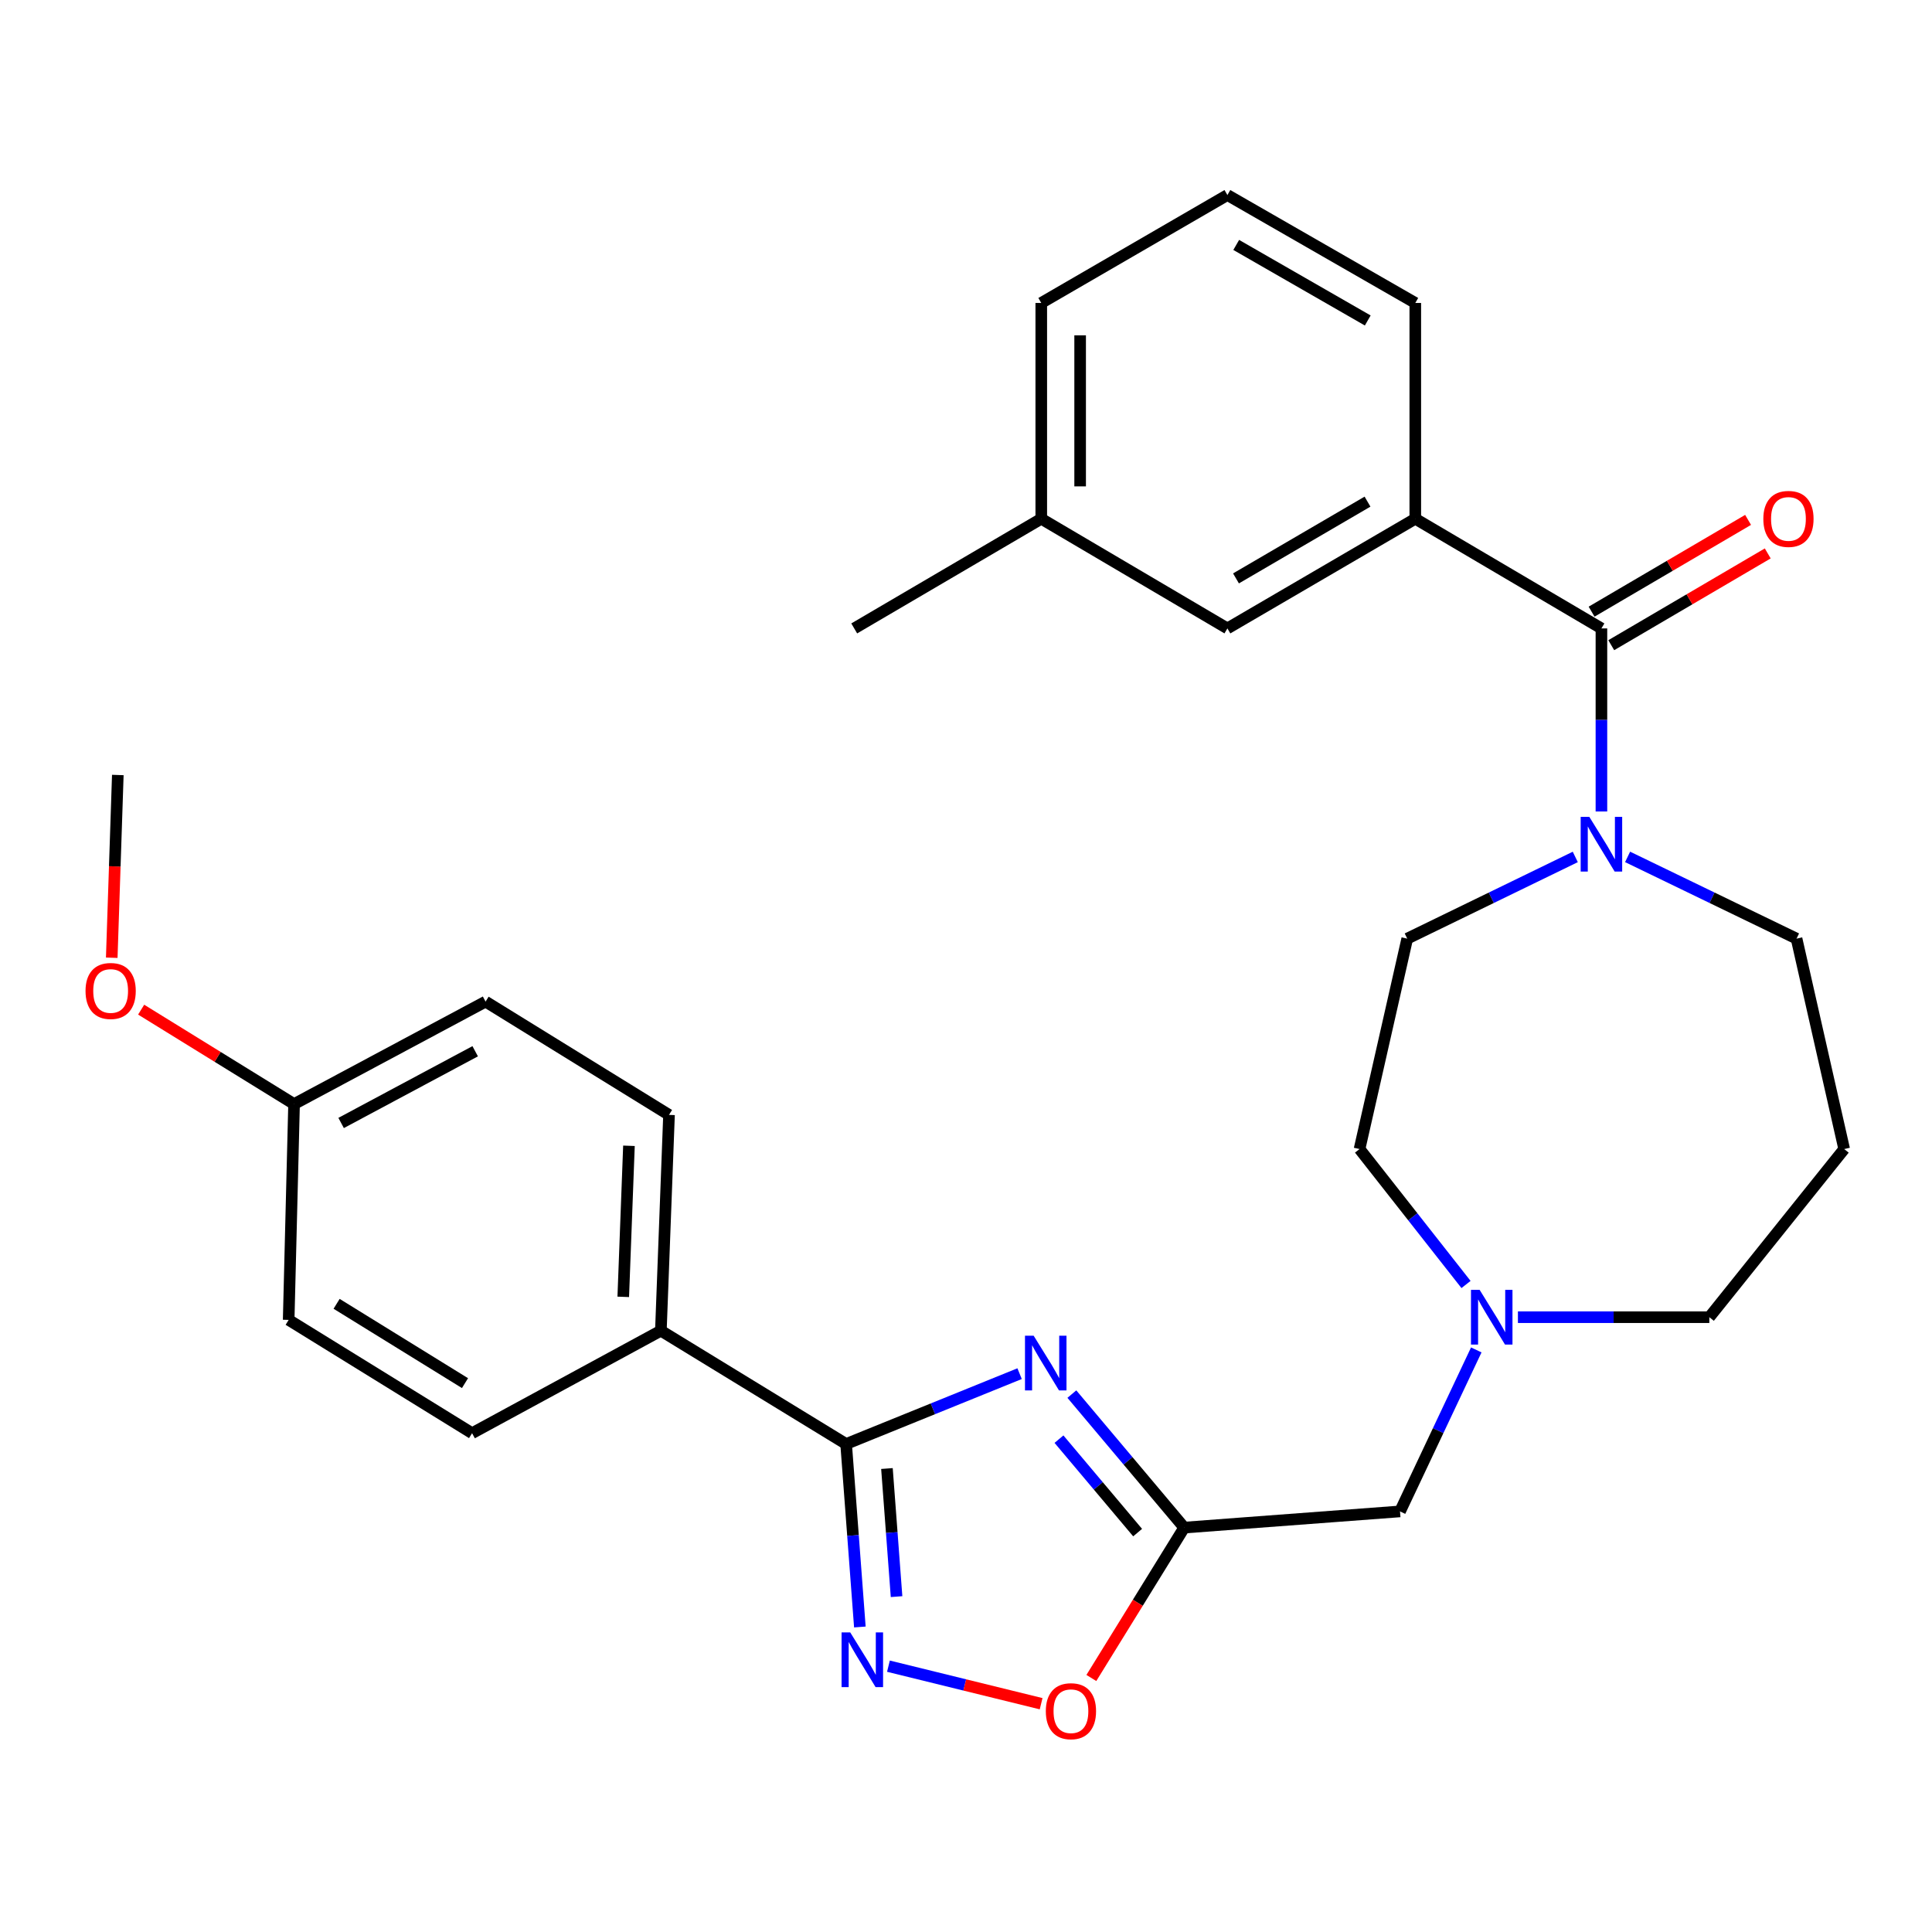 <?xml version='1.0' encoding='iso-8859-1'?>
<svg version='1.1' baseProfile='full'
              xmlns='http://www.w3.org/2000/svg'
                      xmlns:rdkit='http://www.rdkit.org/xml'
                      xmlns:xlink='http://www.w3.org/1999/xlink'
                  xml:space='preserve'
width='1000px' height='1000px' viewBox='0 0 1000 1000'>
<!-- END OF HEADER -->
<rect style='opacity:1.0;fill:#FFFFFF;stroke:none' width='1000' height='1000' x='0' y='0'> </rect>
<path class='bond-0' d='M 527.744,711.002 L 482.849,729.205' style='fill:none;fill-rule:evenodd;stroke:#0000FF;stroke-width:6px;stroke-linecap:butt;stroke-linejoin:miter;stroke-opacity:1' />
<path class='bond-0' d='M 482.849,729.205 L 437.953,747.408' style='fill:none;fill-rule:evenodd;stroke:#000000;stroke-width:6px;stroke-linecap:butt;stroke-linejoin:miter;stroke-opacity:1' />
<path class='bond-2' d='M 554.794,721.585 L 583.871,756.135' style='fill:none;fill-rule:evenodd;stroke:#0000FF;stroke-width:6px;stroke-linecap:butt;stroke-linejoin:miter;stroke-opacity:1' />
<path class='bond-2' d='M 583.871,756.135 L 612.948,790.685' style='fill:none;fill-rule:evenodd;stroke:#000000;stroke-width:6px;stroke-linecap:butt;stroke-linejoin:miter;stroke-opacity:1' />
<path class='bond-2' d='M 548.125,744.905 L 568.479,769.089' style='fill:none;fill-rule:evenodd;stroke:#0000FF;stroke-width:6px;stroke-linecap:butt;stroke-linejoin:miter;stroke-opacity:1' />
<path class='bond-2' d='M 568.479,769.089 L 588.833,793.274' style='fill:none;fill-rule:evenodd;stroke:#000000;stroke-width:6px;stroke-linecap:butt;stroke-linejoin:miter;stroke-opacity:1' />
<path class='bond-1' d='M 437.953,747.408 L 441.508,794.768' style='fill:none;fill-rule:evenodd;stroke:#000000;stroke-width:6px;stroke-linecap:butt;stroke-linejoin:miter;stroke-opacity:1' />
<path class='bond-1' d='M 441.508,794.768 L 445.063,842.127' style='fill:none;fill-rule:evenodd;stroke:#0000FF;stroke-width:6px;stroke-linecap:butt;stroke-linejoin:miter;stroke-opacity:1' />
<path class='bond-1' d='M 459.081,760.11 L 461.57,793.262' style='fill:none;fill-rule:evenodd;stroke:#000000;stroke-width:6px;stroke-linecap:butt;stroke-linejoin:miter;stroke-opacity:1' />
<path class='bond-1' d='M 461.57,793.262 L 464.058,826.413' style='fill:none;fill-rule:evenodd;stroke:#0000FF;stroke-width:6px;stroke-linecap:butt;stroke-linejoin:miter;stroke-opacity:1' />
<path class='bond-8' d='M 437.953,747.408 L 342.067,688.763' style='fill:none;fill-rule:evenodd;stroke:#000000;stroke-width:6px;stroke-linecap:butt;stroke-linejoin:miter;stroke-opacity:1' />
<path class='bond-29' d='M 459.856,862.41 L 499.369,872.124' style='fill:none;fill-rule:evenodd;stroke:#0000FF;stroke-width:6px;stroke-linecap:butt;stroke-linejoin:miter;stroke-opacity:1' />
<path class='bond-29' d='M 499.369,872.124 L 538.883,881.838' style='fill:none;fill-rule:evenodd;stroke:#FF0000;stroke-width:6px;stroke-linecap:butt;stroke-linejoin:miter;stroke-opacity:1' />
<path class='bond-5' d='M 612.948,790.685 L 588.915,829.603' style='fill:none;fill-rule:evenodd;stroke:#000000;stroke-width:6px;stroke-linecap:butt;stroke-linejoin:miter;stroke-opacity:1' />
<path class='bond-5' d='M 588.915,829.603 L 564.881,868.522' style='fill:none;fill-rule:evenodd;stroke:#FF0000;stroke-width:6px;stroke-linecap:butt;stroke-linejoin:miter;stroke-opacity:1' />
<path class='bond-9' d='M 612.948,790.685 L 724.65,782.302' style='fill:none;fill-rule:evenodd;stroke:#000000;stroke-width:6px;stroke-linecap:butt;stroke-linejoin:miter;stroke-opacity:1' />
<path class='bond-3' d='M 828.896,325.271 L 828.896,372.645' style='fill:none;fill-rule:evenodd;stroke:#000000;stroke-width:6px;stroke-linecap:butt;stroke-linejoin:miter;stroke-opacity:1' />
<path class='bond-3' d='M 828.896,372.645 L 828.896,420.02' style='fill:none;fill-rule:evenodd;stroke:#0000FF;stroke-width:6px;stroke-linecap:butt;stroke-linejoin:miter;stroke-opacity:1' />
<path class='bond-6' d='M 828.896,325.271 L 732.552,268.504' style='fill:none;fill-rule:evenodd;stroke:#000000;stroke-width:6px;stroke-linecap:butt;stroke-linejoin:miter;stroke-opacity:1' />
<path class='bond-10' d='M 833.984,333.948 L 874.483,310.199' style='fill:none;fill-rule:evenodd;stroke:#000000;stroke-width:6px;stroke-linecap:butt;stroke-linejoin:miter;stroke-opacity:1' />
<path class='bond-10' d='M 874.483,310.199 L 914.981,286.45' style='fill:none;fill-rule:evenodd;stroke:#FF0000;stroke-width:6px;stroke-linecap:butt;stroke-linejoin:miter;stroke-opacity:1' />
<path class='bond-10' d='M 823.807,316.594 L 864.306,292.845' style='fill:none;fill-rule:evenodd;stroke:#000000;stroke-width:6px;stroke-linecap:butt;stroke-linejoin:miter;stroke-opacity:1' />
<path class='bond-10' d='M 864.306,292.845 L 904.804,269.095' style='fill:none;fill-rule:evenodd;stroke:#FF0000;stroke-width:6px;stroke-linecap:butt;stroke-linejoin:miter;stroke-opacity:1' />
<path class='bond-4' d='M 815.362,443.552 L 771.872,464.694' style='fill:none;fill-rule:evenodd;stroke:#0000FF;stroke-width:6px;stroke-linecap:butt;stroke-linejoin:miter;stroke-opacity:1' />
<path class='bond-4' d='M 771.872,464.694 L 728.383,485.837' style='fill:none;fill-rule:evenodd;stroke:#000000;stroke-width:6px;stroke-linecap:butt;stroke-linejoin:miter;stroke-opacity:1' />
<path class='bond-31' d='M 842.441,443.526 L 886.165,464.681' style='fill:none;fill-rule:evenodd;stroke:#0000FF;stroke-width:6px;stroke-linecap:butt;stroke-linejoin:miter;stroke-opacity:1' />
<path class='bond-31' d='M 886.165,464.681 L 929.889,485.837' style='fill:none;fill-rule:evenodd;stroke:#000000;stroke-width:6px;stroke-linecap:butt;stroke-linejoin:miter;stroke-opacity:1' />
<path class='bond-11' d='M 732.552,268.504 L 635.302,325.271' style='fill:none;fill-rule:evenodd;stroke:#000000;stroke-width:6px;stroke-linecap:butt;stroke-linejoin:miter;stroke-opacity:1' />
<path class='bond-11' d='M 707.822,259.644 L 639.747,299.381' style='fill:none;fill-rule:evenodd;stroke:#000000;stroke-width:6px;stroke-linecap:butt;stroke-linejoin:miter;stroke-opacity:1' />
<path class='bond-23' d='M 732.552,268.504 L 732.552,156.814' style='fill:none;fill-rule:evenodd;stroke:#000000;stroke-width:6px;stroke-linecap:butt;stroke-linejoin:miter;stroke-opacity:1' />
<path class='bond-7' d='M 764.119,698.717 L 744.384,740.51' style='fill:none;fill-rule:evenodd;stroke:#0000FF;stroke-width:6px;stroke-linecap:butt;stroke-linejoin:miter;stroke-opacity:1' />
<path class='bond-7' d='M 744.384,740.51 L 724.65,782.302' style='fill:none;fill-rule:evenodd;stroke:#000000;stroke-width:6px;stroke-linecap:butt;stroke-linejoin:miter;stroke-opacity:1' />
<path class='bond-15' d='M 758.809,664.85 L 731.251,629.797' style='fill:none;fill-rule:evenodd;stroke:#0000FF;stroke-width:6px;stroke-linecap:butt;stroke-linejoin:miter;stroke-opacity:1' />
<path class='bond-15' d='M 731.251,629.797 L 703.693,594.744' style='fill:none;fill-rule:evenodd;stroke:#000000;stroke-width:6px;stroke-linecap:butt;stroke-linejoin:miter;stroke-opacity:1' />
<path class='bond-22' d='M 785.673,681.778 L 835.21,681.778' style='fill:none;fill-rule:evenodd;stroke:#0000FF;stroke-width:6px;stroke-linecap:butt;stroke-linejoin:miter;stroke-opacity:1' />
<path class='bond-22' d='M 835.21,681.778 L 884.746,681.778' style='fill:none;fill-rule:evenodd;stroke:#000000;stroke-width:6px;stroke-linecap:butt;stroke-linejoin:miter;stroke-opacity:1' />
<path class='bond-13' d='M 342.067,688.763 L 346.281,577.062' style='fill:none;fill-rule:evenodd;stroke:#000000;stroke-width:6px;stroke-linecap:butt;stroke-linejoin:miter;stroke-opacity:1' />
<path class='bond-13' d='M 322.595,671.25 L 325.545,593.059' style='fill:none;fill-rule:evenodd;stroke:#000000;stroke-width:6px;stroke-linecap:butt;stroke-linejoin:miter;stroke-opacity:1' />
<path class='bond-14' d='M 342.067,688.763 L 244.348,741.82' style='fill:none;fill-rule:evenodd;stroke:#000000;stroke-width:6px;stroke-linecap:butt;stroke-linejoin:miter;stroke-opacity:1' />
<path class='bond-19' d='M 635.302,325.271 L 538.958,268.504' style='fill:none;fill-rule:evenodd;stroke:#000000;stroke-width:6px;stroke-linecap:butt;stroke-linejoin:miter;stroke-opacity:1' />
<path class='bond-12' d='M 728.383,485.837 L 703.693,594.744' style='fill:none;fill-rule:evenodd;stroke:#000000;stroke-width:6px;stroke-linecap:butt;stroke-linejoin:miter;stroke-opacity:1' />
<path class='bond-21' d='M 346.281,577.062 L 251.334,518.429' style='fill:none;fill-rule:evenodd;stroke:#000000;stroke-width:6px;stroke-linecap:butt;stroke-linejoin:miter;stroke-opacity:1' />
<path class='bond-20' d='M 244.348,741.82 L 149.412,683.175' style='fill:none;fill-rule:evenodd;stroke:#000000;stroke-width:6px;stroke-linecap:butt;stroke-linejoin:miter;stroke-opacity:1' />
<path class='bond-20' d='M 240.681,715.907 L 174.226,674.856' style='fill:none;fill-rule:evenodd;stroke:#000000;stroke-width:6px;stroke-linecap:butt;stroke-linejoin:miter;stroke-opacity:1' />
<path class='bond-16' d='M 954.545,594.744 L 884.746,681.778' style='fill:none;fill-rule:evenodd;stroke:#000000;stroke-width:6px;stroke-linecap:butt;stroke-linejoin:miter;stroke-opacity:1' />
<path class='bond-17' d='M 954.545,594.744 L 929.889,485.837' style='fill:none;fill-rule:evenodd;stroke:#000000;stroke-width:6px;stroke-linecap:butt;stroke-linejoin:miter;stroke-opacity:1' />
<path class='bond-18' d='M 152.207,571.463 L 149.412,683.175' style='fill:none;fill-rule:evenodd;stroke:#000000;stroke-width:6px;stroke-linecap:butt;stroke-linejoin:miter;stroke-opacity:1' />
<path class='bond-24' d='M 152.207,571.463 L 112.633,547.026' style='fill:none;fill-rule:evenodd;stroke:#000000;stroke-width:6px;stroke-linecap:butt;stroke-linejoin:miter;stroke-opacity:1' />
<path class='bond-24' d='M 112.633,547.026 L 73.06,522.59' style='fill:none;fill-rule:evenodd;stroke:#FF0000;stroke-width:6px;stroke-linecap:butt;stroke-linejoin:miter;stroke-opacity:1' />
<path class='bond-30' d='M 152.207,571.463 L 251.334,518.429' style='fill:none;fill-rule:evenodd;stroke:#000000;stroke-width:6px;stroke-linecap:butt;stroke-linejoin:miter;stroke-opacity:1' />
<path class='bond-30' d='M 176.566,581.247 L 245.955,544.123' style='fill:none;fill-rule:evenodd;stroke:#000000;stroke-width:6px;stroke-linecap:butt;stroke-linejoin:miter;stroke-opacity:1' />
<path class='bond-27' d='M 538.958,268.504 L 442.144,325.271' style='fill:none;fill-rule:evenodd;stroke:#000000;stroke-width:6px;stroke-linecap:butt;stroke-linejoin:miter;stroke-opacity:1' />
<path class='bond-32' d='M 538.958,268.504 L 538.958,156.814' style='fill:none;fill-rule:evenodd;stroke:#000000;stroke-width:6px;stroke-linecap:butt;stroke-linejoin:miter;stroke-opacity:1' />
<path class='bond-32' d='M 559.076,251.75 L 559.076,173.568' style='fill:none;fill-rule:evenodd;stroke:#000000;stroke-width:6px;stroke-linecap:butt;stroke-linejoin:miter;stroke-opacity:1' />
<path class='bond-25' d='M 732.552,156.814 L 635.302,100.952' style='fill:none;fill-rule:evenodd;stroke:#000000;stroke-width:6px;stroke-linecap:butt;stroke-linejoin:miter;stroke-opacity:1' />
<path class='bond-25' d='M 707.943,165.88 L 639.869,126.777' style='fill:none;fill-rule:evenodd;stroke:#000000;stroke-width:6px;stroke-linecap:butt;stroke-linejoin:miter;stroke-opacity:1' />
<path class='bond-28' d='M 57.839,495.726 L 59.41,448.433' style='fill:none;fill-rule:evenodd;stroke:#FF0000;stroke-width:6px;stroke-linecap:butt;stroke-linejoin:miter;stroke-opacity:1' />
<path class='bond-28' d='M 59.41,448.433 L 60.981,401.139' style='fill:none;fill-rule:evenodd;stroke:#000000;stroke-width:6px;stroke-linecap:butt;stroke-linejoin:miter;stroke-opacity:1' />
<path class='bond-26' d='M 635.302,100.952 L 538.958,156.814' style='fill:none;fill-rule:evenodd;stroke:#000000;stroke-width:6px;stroke-linecap:butt;stroke-linejoin:miter;stroke-opacity:1' />
<path  class='atom-0' d='M 535.012 691.357
L 544.292 706.357
Q 545.212 707.837, 546.692 710.517
Q 548.172 713.197, 548.252 713.357
L 548.252 691.357
L 552.012 691.357
L 552.012 719.677
L 548.132 719.677
L 538.172 703.277
Q 537.012 701.357, 535.772 699.157
Q 534.572 696.957, 534.212 696.277
L 534.212 719.677
L 530.532 719.677
L 530.532 691.357
L 535.012 691.357
' fill='#0000FF'/>
<path  class='atom-2' d='M 440.076 844.927
L 449.356 859.927
Q 450.276 861.407, 451.756 864.087
Q 453.236 866.767, 453.316 866.927
L 453.316 844.927
L 457.076 844.927
L 457.076 873.247
L 453.196 873.247
L 443.236 856.847
Q 442.076 854.927, 440.836 852.727
Q 439.636 850.527, 439.276 849.847
L 439.276 873.247
L 435.596 873.247
L 435.596 844.927
L 440.076 844.927
' fill='#0000FF'/>
<path  class='atom-5' d='M 822.636 422.812
L 831.916 437.812
Q 832.836 439.292, 834.316 441.972
Q 835.796 444.652, 835.876 444.812
L 835.876 422.812
L 839.636 422.812
L 839.636 451.132
L 835.756 451.132
L 825.796 434.732
Q 824.636 432.812, 823.396 430.612
Q 822.196 428.412, 821.836 427.732
L 821.836 451.132
L 818.156 451.132
L 818.156 422.812
L 822.636 422.812
' fill='#0000FF'/>
<path  class='atom-6' d='M 541.315 885.712
Q 541.315 878.912, 544.675 875.112
Q 548.035 871.312, 554.315 871.312
Q 560.595 871.312, 563.955 875.112
Q 567.315 878.912, 567.315 885.712
Q 567.315 892.592, 563.915 896.512
Q 560.515 900.392, 554.315 900.392
Q 548.075 900.392, 544.675 896.512
Q 541.315 892.632, 541.315 885.712
M 554.315 897.192
Q 558.635 897.192, 560.955 894.312
Q 563.315 891.392, 563.315 885.712
Q 563.315 880.152, 560.955 877.352
Q 558.635 874.512, 554.315 874.512
Q 549.995 874.512, 547.635 877.312
Q 545.315 880.112, 545.315 885.712
Q 545.315 891.432, 547.635 894.312
Q 549.995 897.192, 554.315 897.192
' fill='#FF0000'/>
<path  class='atom-8' d='M 765.857 667.618
L 775.137 682.618
Q 776.057 684.098, 777.537 686.778
Q 779.017 689.458, 779.097 689.618
L 779.097 667.618
L 782.857 667.618
L 782.857 695.938
L 778.977 695.938
L 769.017 679.538
Q 767.857 677.618, 766.617 675.418
Q 765.417 673.218, 765.057 672.538
L 765.057 695.938
L 761.377 695.938
L 761.377 667.618
L 765.857 667.618
' fill='#0000FF'/>
<path  class='atom-11' d='M 912.698 268.584
Q 912.698 261.784, 916.058 257.984
Q 919.418 254.184, 925.698 254.184
Q 931.978 254.184, 935.338 257.984
Q 938.698 261.784, 938.698 268.584
Q 938.698 275.464, 935.298 279.384
Q 931.898 283.264, 925.698 283.264
Q 919.458 283.264, 916.058 279.384
Q 912.698 275.504, 912.698 268.584
M 925.698 280.064
Q 930.018 280.064, 932.338 277.184
Q 934.698 274.264, 934.698 268.584
Q 934.698 263.024, 932.338 260.224
Q 930.018 257.384, 925.698 257.384
Q 921.378 257.384, 919.018 260.184
Q 916.698 262.984, 916.698 268.584
Q 916.698 274.304, 919.018 277.184
Q 921.378 280.064, 925.698 280.064
' fill='#FF0000'/>
<path  class='atom-25' d='M 44.271 512.92
Q 44.271 506.12, 47.631 502.32
Q 50.991 498.52, 57.271 498.52
Q 63.551 498.52, 66.911 502.32
Q 70.271 506.12, 70.271 512.92
Q 70.271 519.8, 66.871 523.72
Q 63.471 527.6, 57.271 527.6
Q 51.031 527.6, 47.631 523.72
Q 44.271 519.84, 44.271 512.92
M 57.271 524.4
Q 61.591 524.4, 63.911 521.52
Q 66.271 518.6, 66.271 512.92
Q 66.271 507.36, 63.911 504.56
Q 61.591 501.72, 57.271 501.72
Q 52.951 501.72, 50.591 504.52
Q 48.271 507.32, 48.271 512.92
Q 48.271 518.64, 50.591 521.52
Q 52.951 524.4, 57.271 524.4
' fill='#FF0000'/>
</svg>

